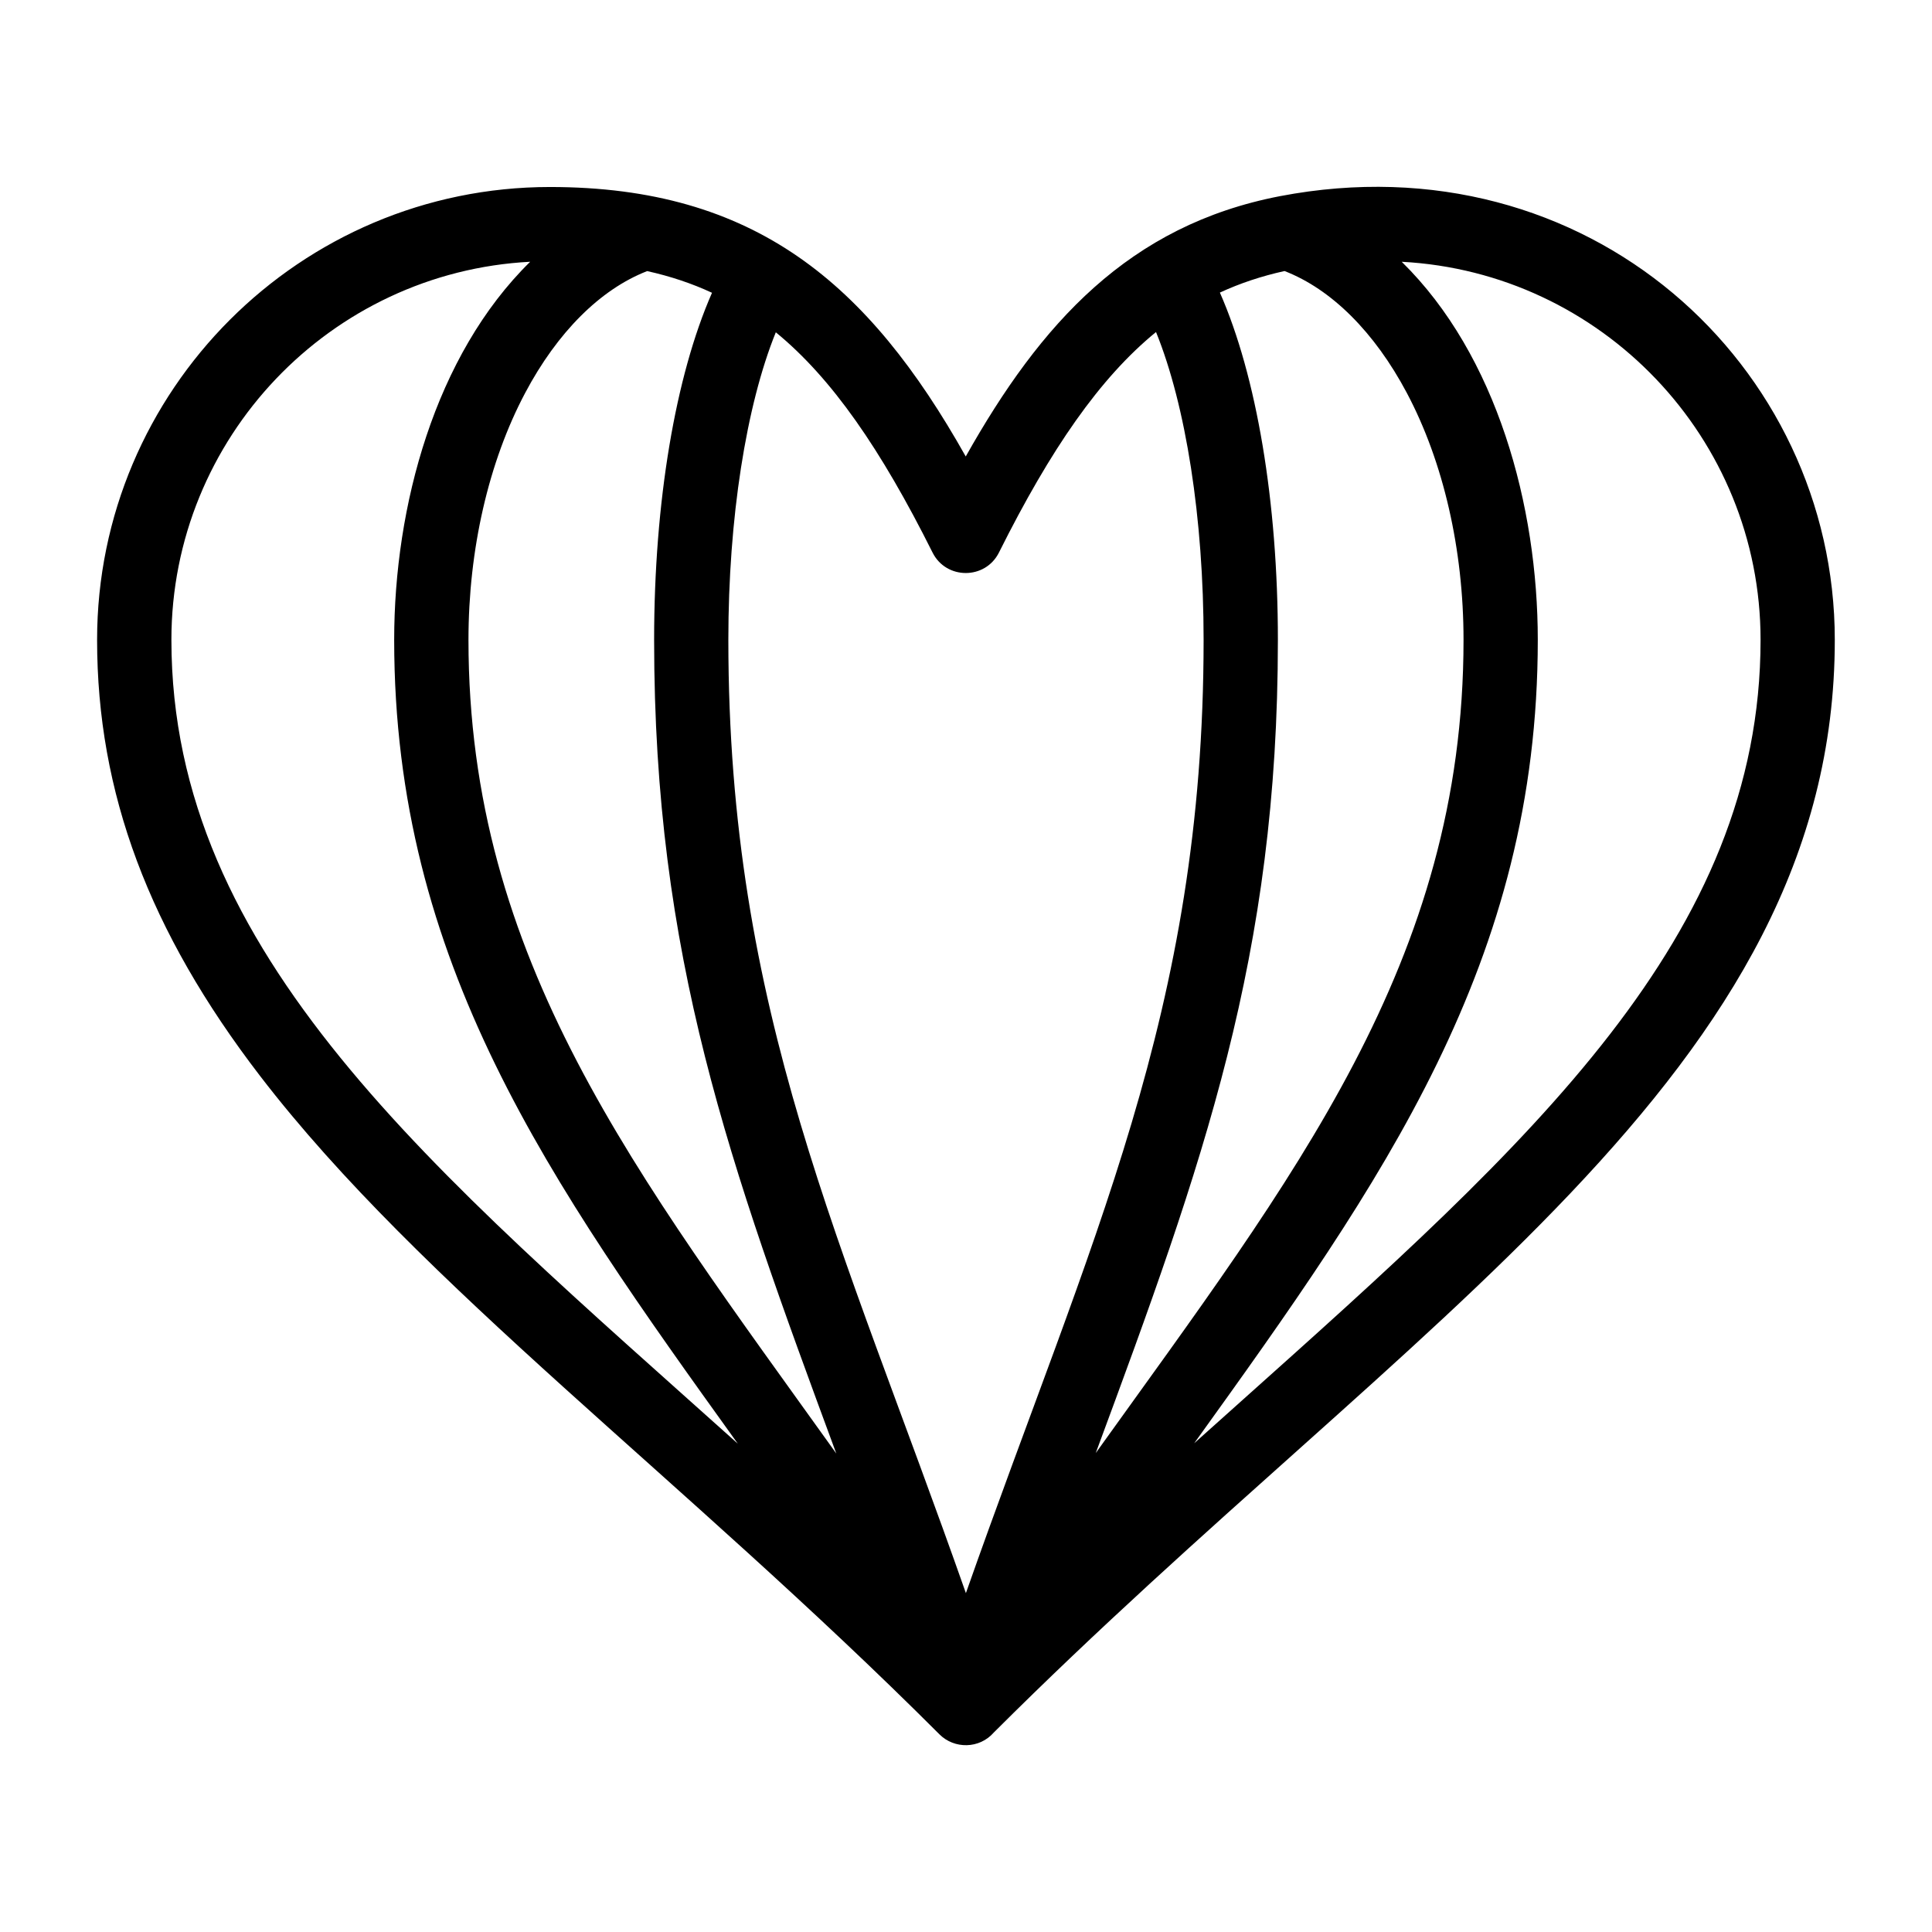 <?xml version="1.0" encoding="UTF-8"?>
<!-- The Best Svg Icon site in the world: iconSvg.co, Visit us! https://iconsvg.co -->
<svg fill="#000000" width="800px" height="800px" version="1.1" viewBox="144 144 512 512" xmlns="http://www.w3.org/2000/svg">
 <path d="m483.22 195.98c-40.039 7.719-63.461 33.723-83.289 68.992-25.852-45.992-55.941-71.414-110.18-71.414-66.176 0-120.02 53.84-120.02 120.02 0 40.457 13.723 77.176 43.184 115.55 42.641 55.547 111.85 106.29 180.05 174.49 3.914 3.914 10.566 3.914 14.414-0.496 110.51-110.36 222.86-174.39 222.86-289.55 0.008-72.602-65.379-133.2-147.02-117.59zm-167.71 19.863c6.141 1.363 11.828 3.262 17.18 5.746-9.695 22.055-15.34 55.41-15.34 91.988 0 83.961 19.828 138.59 48.277 215.62-53.27-74.391-97.477-130.81-97.477-215.62 0-23.934 5.332-47.176 15.02-65.438 8.543-16.121 19.953-27.488 32.34-32.297zm118.87 313.24c28.555-77.125 48.273-131.66 48.273-215.51 0-36.617-5.656-69.988-15.371-92.035 5.336-2.469 11.008-4.356 17.129-5.711 12.414 4.801 23.848 16.168 32.41 32.293 9.695 18.262 15.031 41.508 15.031 65.453 0 85.371-45.078 142.37-97.473 215.51zm-43.246-238.66c3.617 7.238 13.98 7.246 17.602 0 13.73-27.461 26.719-46.262 41.621-58.43 7.891 19.41 12.613 49.336 12.613 81.57 0 98.836-29.941 158.62-62.996 252.63-33.016-93.922-62.953-153.79-62.953-252.63 0-32.18 4.711-62.078 12.578-81.5 14.867 12.176 27.832 30.953 41.535 58.359zm-201.71 23.145c0-53.562 42.188-97.457 95.082-100.2-25.27 24.801-36.043 64.879-36.043 100.2 0 85.535 41.02 143.39 91.062 213.02-80.703-72.387-150.1-129.38-150.1-213.02zm283.52 201.75c-4.133 3.695-8.289 7.41-12.465 11.156 50.133-69.723 91.051-127.49 91.051-212.91 0-35.391-10.805-75.422-36.059-100.19 52.91 2.793 95.098 46.664 95.098 100.19 0 78.711-60.734 133.01-137.62 201.75z"/>
</svg>